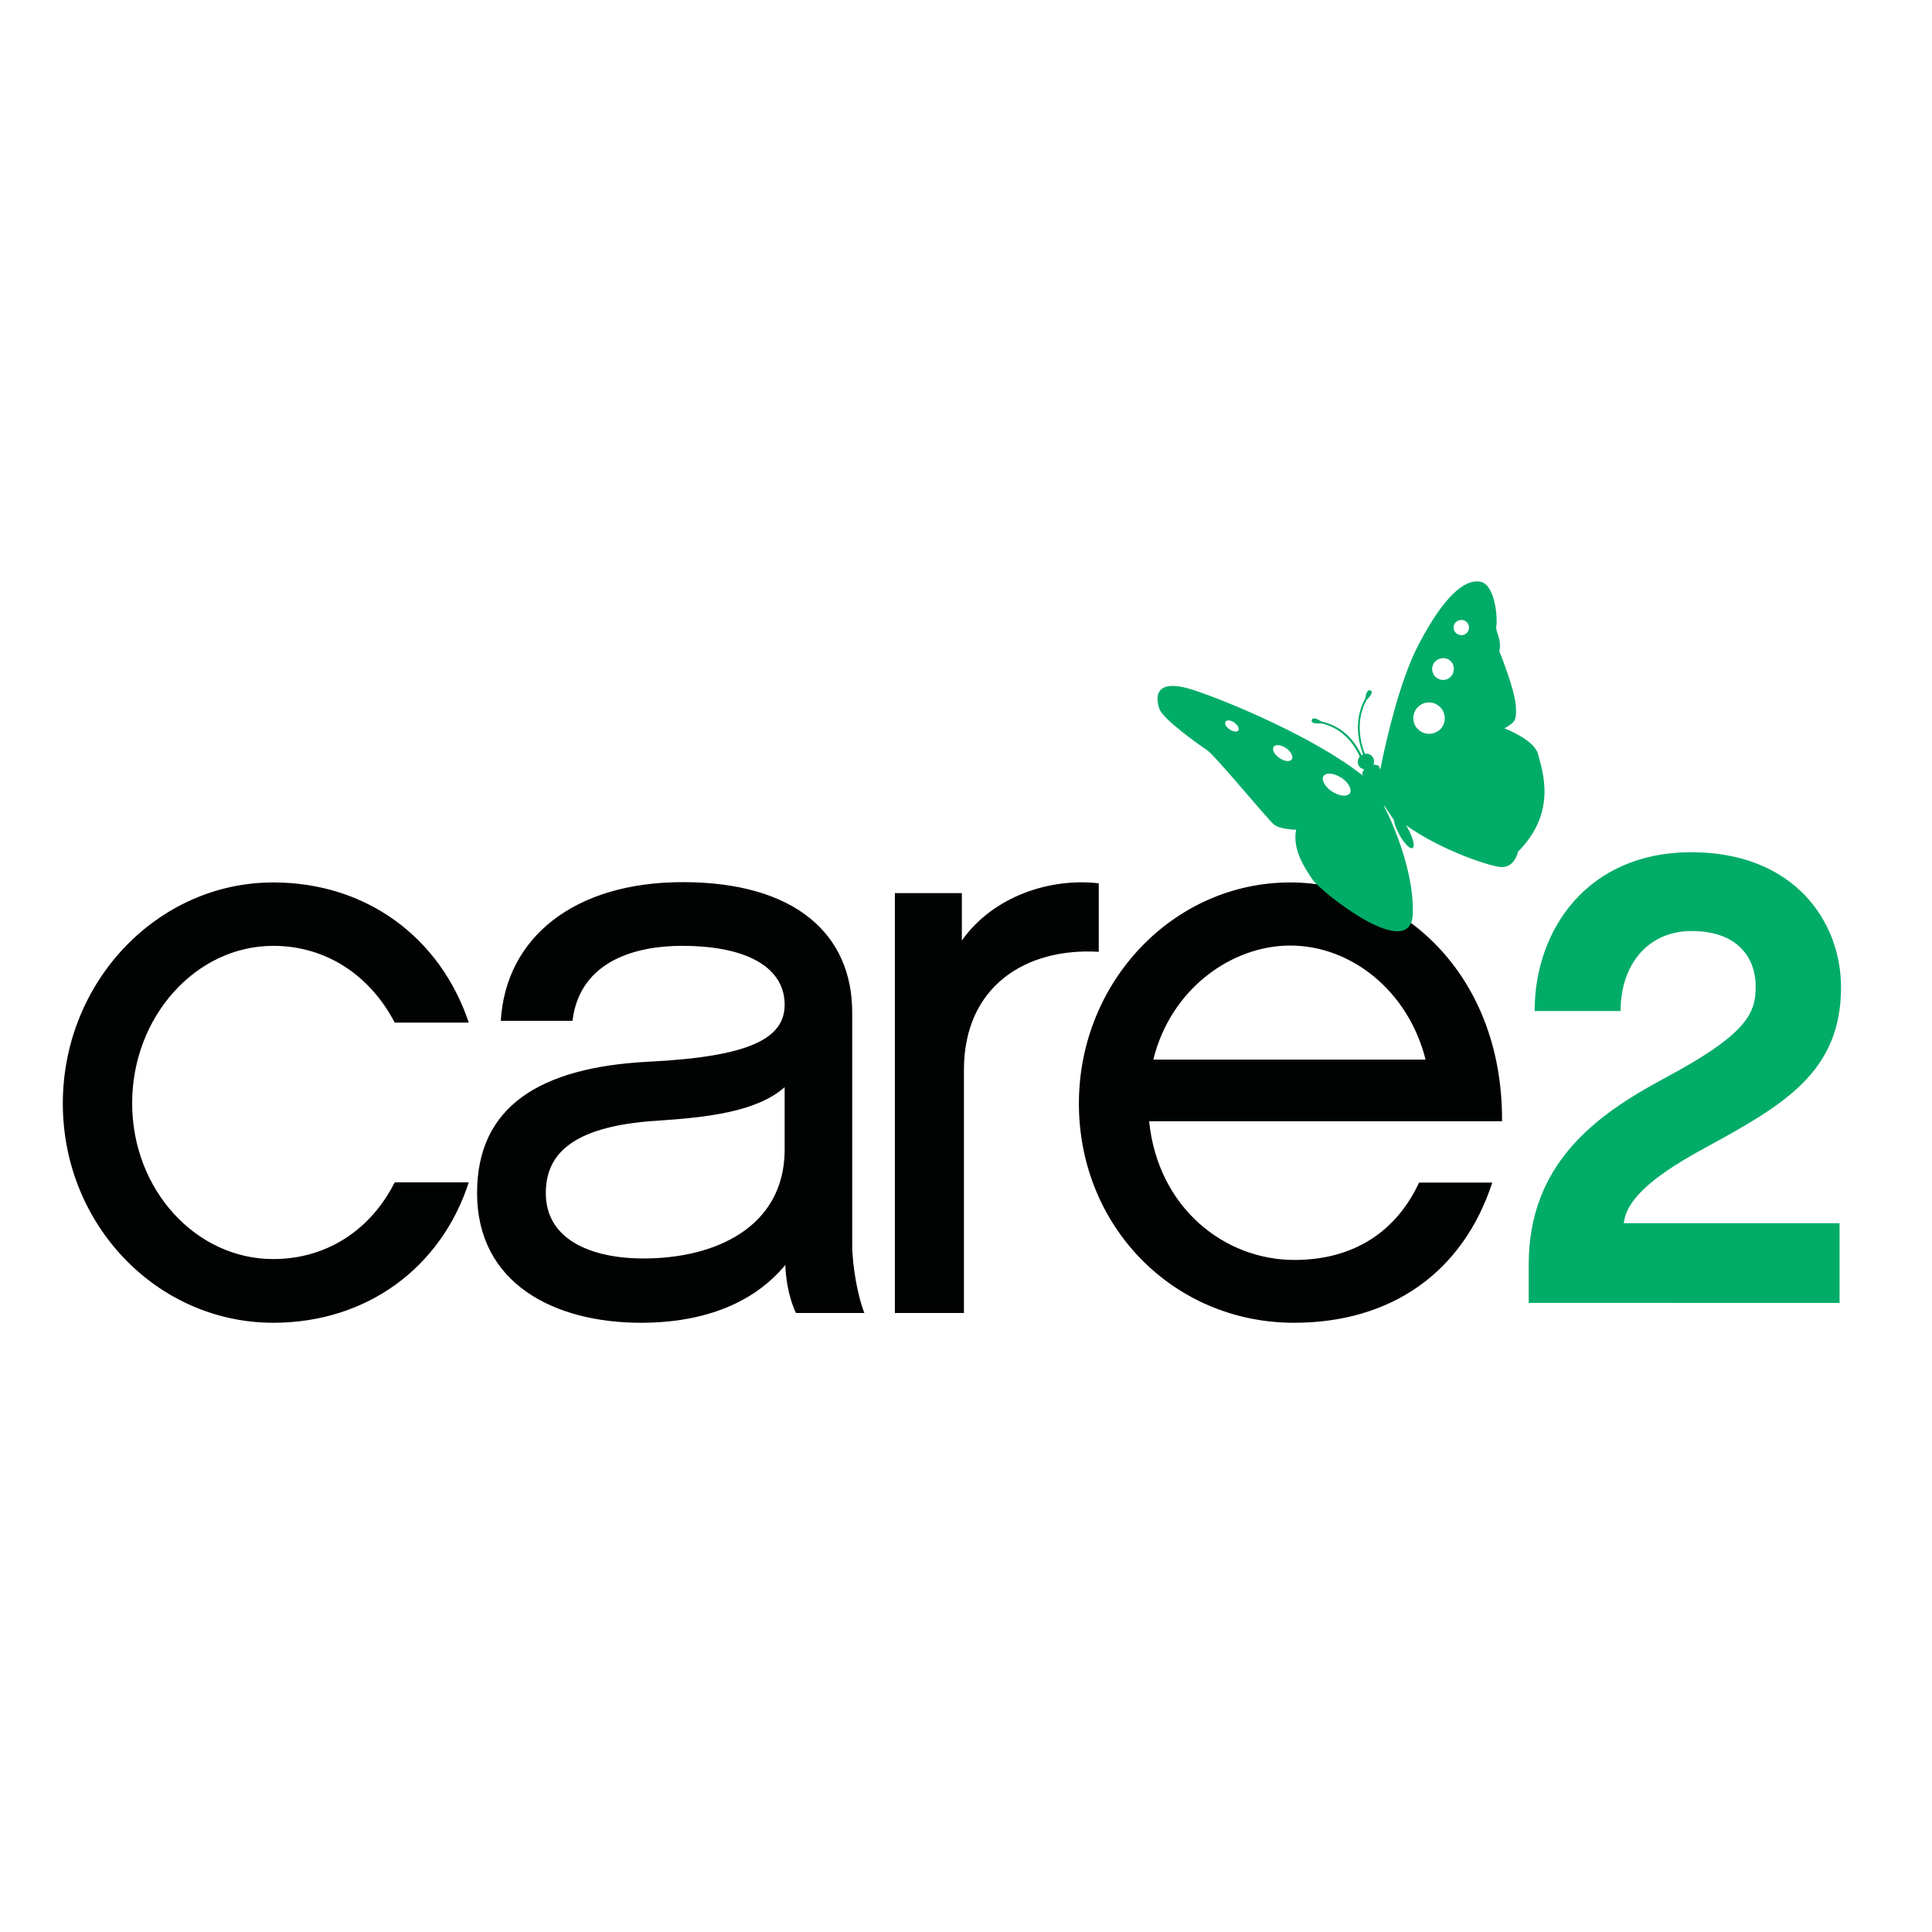 <?xml version="1.0" encoding="utf-8"?>
<!-- Generator: Adobe Illustrator 19.2.1, SVG Export Plug-In . SVG Version: 6.00 Build 0)  -->
<svg version="1.1" id="layer" xmlns="http://www.w3.org/2000/svg" xmlns:xlink="http://www.w3.org/1999/xlink" x="0px" y="0px"
	 viewBox="0 0 652 652" style="enable-background:new 0 0 652 652;" xml:space="preserve">
<style type="text/css">
	.st0{fill:#010202;}
	.st1{fill:#00AC68;}
</style>
<path class="st0" d="M92.2,446.4c-39.1,0-71-33-71-74s31.9-74.6,71-74.6c31.6,0,56.4,18.7,66,47.3h-25c-8-15.4-22.6-25.9-41-25.9
	c-26.1,0-47.6,23.9-47.6,53.1c0,29.2,21.5,52.6,47.6,52.6c18.7,0,33.3-10.5,41-25.9h25C148.9,427.7,123.9,446.4,92.2,446.4
	 M264.8,366.9c-9.4,8.3-26.1,10.2-42.9,11.3c-30.8,1.9-37.7,12.7-37.7,24.5c0,15.4,14.9,22,33,22c24.2,0,47.1-10.5,47.6-36V366.9z
	 M265,426.9c-10.2,12.4-26.7,19.5-48.7,19.5c-29.2,0-55.3-13.2-55.3-43.8c0-29.2,21.2-42.4,57.8-44.3c34.7-1.7,46-8,46-19.3
	c0-11.3-10.7-19.8-34.7-19.8c-14.9,0-34.4,4.7-36.9,25.3H169c1.7-28.3,25-46.8,61.4-46.8c38,0,57.2,17.6,57.2,44V420
	c0,7.2,1.9,17.6,4.1,23.1h-23.1C266.7,439,265.3,433.5,265,426.9z M370.7,321.2c-24.5-1.4-45.4,11.6-45.4,39.9v82H302V301.4h22.6v16
	c10.7-15.1,30-21.2,46.2-19.3V321.2z M481.1,357.6c-5.8-23.1-25-38.5-45.7-38.5c-19.5,0-40.2,14.3-46.2,38.5H481.1z M503.6,399.1
	c-9.9,30.3-34.1,47.3-66.9,47.3c-40.7,0-72.6-32.5-72.6-74c0-41,31.9-74.6,71.3-74.6c36.6,0,71.8,30.3,71.5,80.6H387.8
	c3,29.4,25.6,46.8,49,46.8c20.1,0,34.4-9.6,42.1-26.1H503.6z"/>
<path class="st1" d="M620.8,412.9v26.8H515.9v-12.9c0-34,22.5-50.4,45.6-62.8c28.1-15,31-22,31-31c0-10-6.3-18.8-21.6-18.8
	c-15,0-24,11.6-24,27h-29c0-27.7,18.1-53.6,52.8-53.6c34.9,0,50.6,23.5,50.6,45.6c0,28.6-19.4,39.7-45.4,53.9
	c-15.3,8.3-27,16.6-27.9,25.7H620.8z M494.3,214.1c-1.3,0.6-2.8,0.1-3.5-1.2c-0.6-1.3-0.1-2.8,1.2-3.4c1.3-0.7,2.8-0.1,3.5,1.1
	C496.1,211.9,495.6,213.5,494.3,214.1 M488.6,229.1c-1.8,0.9-4,0.1-4.9-1.7c-0.9-1.8-0.2-4,1.7-4.9c1.8-0.9,4-0.2,4.9,1.6
	C491.1,226,490.4,228.2,488.6,229.1 M484.6,247.1c-2.6,1.3-5.8,0.2-7.1-2.4c-1.3-2.6-0.2-5.8,2.4-7.1c2.6-1.3,5.8-0.2,7.1,2.4
	C488.3,242.7,487.3,245.9,484.6,247.1 M454.8,268.3c-1.6,0.7-4.5-0.3-6.6-2.2c-2-2-2.4-4.1-0.8-4.8c1.6-0.7,4.5,0.3,6.6,2.2
	C456,265.4,456.4,267.6,454.8,268.3 M435.4,256.7c-1.1,0.5-3.2-0.3-4.6-1.7c-1.4-1.4-1.6-2.9-0.4-3.4c1.1-0.5,3.2,0.3,4.6,1.7
	C436.3,254.7,436.6,256.2,435.4,256.7 M417.5,246.8c-0.8,0.3-2.2-0.2-3.2-1.2c-1-0.9-1.1-2-0.3-2.4c0.8-0.3,2.2,0.2,3.2,1.2
	C418.2,245.4,418.3,246.5,417.5,246.8 M507.7,245.8c3.9-2.2,4-2.9,3.9-6.9c-0.1-5.6-5.6-19.1-5.6-19.1c0.9-4.4-1.5-6.5-1-8.7
	c0.4-2.2-0.3-13.9-5.5-14.8c-5.2-0.9-12.2,4.8-20.8,21.3c-6.3,12-10.9,32.1-12.9,42.1l-0.5-1.3c-0.6-0.2-1.2-0.4-1.8-0.3
	c0.3-0.7,0.3-1.6-0.1-2.4c-0.6-1-1.7-1.5-2.8-1.3c-1.4-3.5-3.3-11.2,0.6-18.2c0.9-0.9,2.5-2.6,1.3-3.2c-1.1-0.5-1.6,1.5-1.8,2.8
	c-4.1,7.3-2.1,15.2-0.7,18.8l-0.5,0.3c-1.6-3.4-5.3-9.6-13.5-11.4c-1.1-0.7-3-1.7-3.3-0.5c-0.4,1.3,2,1.2,3.2,1.1
	c7.9,1.8,11.5,8,13,11.2c-0.7,0.8-0.9,2-0.4,3c0.4,0.8,1.1,1.2,1.9,1.3c-0.4,0.5-0.6,1.1-0.7,1.7l0.4,0.6
	c-15.8-12.7-45.3-25.1-57.5-29.1c-13.4-4.3-12.6,3-11.3,6.5c1.3,3.5,13,11.8,16.1,13.9c3.1,2.2,20.4,23.4,22.6,25.1
	c2.2,1.7,7.4,1.7,7.4,1.7c-1.3,6.9,3,13,5.6,16.9c2.6,3.9,33.4,28.6,33.8,11.3c0.4-17.4-10-36.7-10-36.7c0.2,0.2,0.4,0.5,0.6,0.7
	c1.1,1.8,2.2,3.3,3,4.5c0.1,1.2,0.8,3,1.8,4.9c1.6,3,3.7,5.1,4.5,4.6c0.9-0.5,0.2-3.3-1.4-6.3c-0.3-0.5-0.5-1-0.8-1.4
	c11.7,8.4,28.1,13.8,31.9,14.1c4.8,0.4,5.9-5.2,5.9-5.2c13.4-13.4,8.1-27.5,6.8-32.7C518.1,249.7,507.7,245.8,507.7,245.8
	 M459.4,254.7l0.4-0.2c-0.1,0-0.1,0.1-0.2,0.1C459.5,254.6,459.5,254.6,459.4,254.7"/>
</svg>
